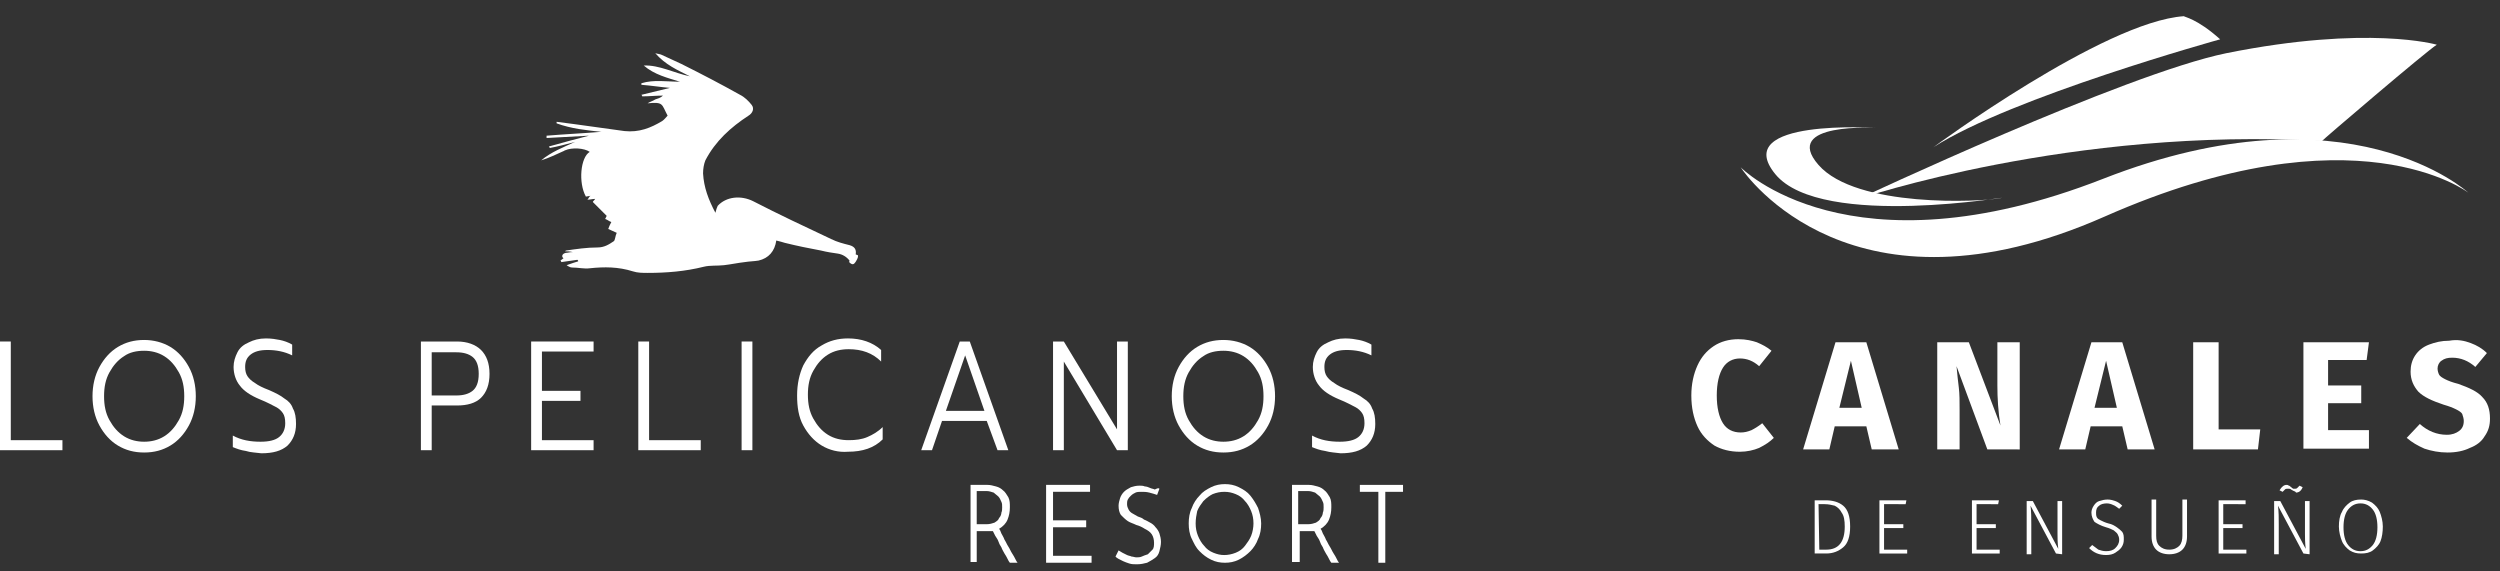 <?xml version="1.0" encoding="utf-8"?>
<!-- Generator: Adobe Illustrator 19.0.0, SVG Export Plug-In . SVG Version: 6.00 Build 0)  -->
<svg version="1.1" id="Layer_1" xmlns="http://www.w3.org/2000/svg" xmlns:xlink="http://www.w3.org/1999/xlink" x="0px" y="0px"
	 viewBox="-317 252.9 324.3 74.1" style="enable-background:new -317 252.9 324.3 74.1;" xml:space="preserve">
<rect x="-317" y="252.9" width="324.3" height="74.1" fill="#333333" stroke="none"/>
<style type="text/css">
	.st0{fill:#FFFFFF;}
</style>
<g id="XMLID_120_">
	<g id="XMLID_227_">
		<path id="XMLID_228_" class="st0" d="M-89.1,297.3c0.7,0.3,1.3,0.6,1.9,1.1l-1.6,2c-0.8-0.7-1.6-1-2.5-1s-1.7,0.4-2.2,1.2
			c-0.5,0.8-0.8,2-0.8,3.6s0.3,2.8,0.8,3.6s1.3,1.2,2.3,1.2c0.5,0,0.9-0.1,1.4-0.3c0.4-0.2,0.9-0.5,1.4-0.9l1.5,1.9
			c-0.5,0.5-1.1,0.9-1.9,1.3c-0.7,0.3-1.6,0.5-2.5,0.5c-1.3,0-2.4-0.3-3.3-0.8c-0.9-0.6-1.7-1.4-2.2-2.5s-0.8-2.4-0.8-4
			c0-1.5,0.3-2.8,0.8-3.9s1.2-1.9,2.1-2.5c0.9-0.6,2-0.9,3.2-0.9C-90.5,296.9-89.7,297.1-89.1,297.3z"/>
		<path id="XMLID_230_" class="st0" d="M-79,308.2l-0.7,3h-3.4l4.2-13.9h4l4.2,13.9h-3.5l-0.7-3H-79z M-76.9,299.7l-1.5,6.1h2.9
			L-76.9,299.7z"/>
		<path id="XMLID_233_" class="st0" d="M-59.2,311.2l-4-10.8c0.1,1.1,0.2,2,0.3,2.8c0.1,0.8,0.1,1.8,0.1,2.9v5.1h-2.9v-13.9h4.1
			l4.1,10.8c-0.3-1.8-0.4-3.6-0.4-5.2v-5.6h2.9v13.9C-55,311.2-59.2,311.2-59.2,311.2z"/>
		<path id="XMLID_235_" class="st0" d="M-45.8,308.2l-0.7,3h-3.4l4.2-13.9h4l4.2,13.9H-41l-0.7-3H-45.8z M-43.8,299.7l-1.5,6.1h2.9
			L-43.8,299.7z"/>
		<path id="XMLID_238_" class="st0" d="M-23.8,308.6l-0.3,2.6h-8.4v-13.9h3.3v11.3C-29.2,308.6-23.8,308.6-23.8,308.6z"/>
		<path id="XMLID_240_" class="st0" d="M-15,299.6v3.3h4.3v2.3H-15v3.5h5.3v2.4h-8.5v-13.8h8.5l-0.3,2.3
			C-10,299.6-15,299.6-15,299.6z"/>
		<path id="XMLID_242_" class="st0" d="M3.5,297.4c0.8,0.3,1.5,0.7,2.1,1.3l-1.5,1.8c-0.9-0.8-1.9-1.2-3-1.2c-0.6,0-1,0.1-1.4,0.4
			c-0.3,0.2-0.5,0.6-0.5,1c0,0.3,0.1,0.6,0.2,0.8s0.4,0.4,0.8,0.6s0.9,0.4,1.7,0.6c1.4,0.5,2.5,1,3.1,1.7c0.7,0.7,1,1.6,1,2.8
			c0,0.9-0.2,1.6-0.7,2.3c-0.4,0.7-1.1,1.2-1.9,1.5c-0.8,0.4-1.8,0.6-2.9,0.6s-2.1-0.2-3-0.5c-0.9-0.4-1.6-0.8-2.3-1.4l1.7-1.8
			c1,0.9,2.2,1.4,3.5,1.4c0.7,0,1.2-0.2,1.6-0.5c0.4-0.3,0.6-0.7,0.6-1.3c0-0.3-0.1-0.6-0.2-0.9c-0.1-0.2-0.4-0.4-0.8-0.6
			s-0.9-0.4-1.6-0.6c-1.5-0.5-2.6-1-3.3-1.7c-0.6-0.7-1-1.5-1-2.6c0-0.8,0.2-1.5,0.6-2.1c0.4-0.6,1-1.1,1.8-1.4
			c0.8-0.3,1.6-0.5,2.6-0.5C1.8,296.9,2.7,297.1,3.5,297.4z"/>
	</g>
	<g id="XMLID_157_">
		<path id="XMLID_160_" class="st0" d="M-77.9,318.5c0.6,0.5,0.9,1.4,0.9,2.7c0,1.3-0.3,2.2-0.9,2.7c-0.6,0.5-1.3,0.8-2.2,0.8h-1.5
			v-6.9h1.4C-79.3,317.8-78.5,318-77.9,318.5z M-81,324.2h0.9c1.6,0,2.4-1,2.4-3c0-0.8-0.1-1.4-0.4-1.8c-0.2-0.4-0.5-0.7-0.9-0.9
			c-0.4-0.1-0.8-0.2-1.3-0.2h-0.8L-81,324.2L-81,324.2z"/>
		<path id="XMLID_158_" class="st0" d="M-72.6,318.3v2.6h2.5v0.5h-2.5v2.8h3v0.5h-3.6v-6.9h3.5l-0.1,0.5H-72.6z"/>
		<path id="XMLID_211_" class="st0" d="M-60.6,318.3v2.6h2.5v0.5h-2.5v2.8h3v0.5h-3.6v-6.9h3.5l-0.1,0.5H-60.6z"/>
		<path id="XMLID_213_" class="st0" d="M-50.3,324.7l-3.3-6.2c0.1,0.8,0.1,1.6,0.1,2.4v3.9h-0.6v-6.9h0.8l3.3,6.2
			c-0.1-0.8-0.1-1.5-0.1-2v-4.2h0.6v6.9L-50.3,324.7L-50.3,324.7z"/>
		<path id="XMLID_215_" class="st0" d="M-42.6,317.9c0.3,0.1,0.6,0.3,0.9,0.6l-0.4,0.4c-0.3-0.2-0.5-0.4-0.8-0.5
			c-0.2-0.1-0.5-0.2-0.8-0.2c-0.4,0-0.8,0.1-1,0.3c-0.3,0.2-0.4,0.5-0.4,0.9c0,0.2,0,0.4,0.1,0.6s0.3,0.3,0.5,0.4s0.6,0.3,1,0.4
			c0.5,0.1,0.8,0.3,1.1,0.5c0.3,0.2,0.5,0.4,0.7,0.6c0.2,0.3,0.2,0.6,0.2,1s-0.1,0.7-0.3,1c-0.2,0.3-0.5,0.5-0.8,0.7
			c-0.3,0.2-0.7,0.3-1.2,0.3c-0.9,0-1.6-0.3-2.2-0.9l0.4-0.4c0.3,0.2,0.5,0.4,0.8,0.6c0.3,0.1,0.6,0.2,1,0.2c0.5,0,0.9-0.1,1.2-0.4
			c0.3-0.3,0.5-0.6,0.5-1.1c0-0.3-0.1-0.5-0.2-0.7c-0.1-0.2-0.3-0.3-0.5-0.5c-0.2-0.1-0.6-0.3-1-0.4c-0.7-0.2-1.2-0.5-1.5-0.7
			c-0.2-0.3-0.4-0.7-0.4-1.2c0-0.3,0.1-0.6,0.3-0.9c0.2-0.3,0.4-0.5,0.7-0.6s0.7-0.2,1.1-0.2C-43.2,317.7-42.9,317.8-42.6,317.9z"/>
		<path id="XMLID_217_" class="st0" d="M-33.9,324.2c-0.4,0.4-1,0.6-1.7,0.6s-1.3-0.2-1.7-0.6c-0.4-0.4-0.6-1-0.6-1.7v-4.8h0.6v4.7
			c0,0.6,0.1,1,0.4,1.3c0.3,0.3,0.7,0.5,1.3,0.5s1-0.2,1.3-0.5c0.3-0.3,0.4-0.8,0.4-1.3v-4.7h0.6v4.8
			C-33.3,323.2-33.5,323.8-33.9,324.2z"/>
		<path id="XMLID_219_" class="st0" d="M-28.6,318.3v2.6h2.5v0.5h-2.5v2.8h3v0.5h-3.6v-6.9h3.5v0.5H-28.6z"/>
		<path id="XMLID_221_" class="st0" d="M-18.2,324.7l-3.3-6.2c0.1,0.8,0.1,1.6,0.1,2.4v3.9H-22v-6.9h0.8l3.3,6.2
			c-0.1-0.8-0.1-1.5-0.1-2v-4.2h0.6v6.9L-18.2,324.7L-18.2,324.7z M-19.4,316.6c-0.1,0-0.2-0.1-0.4-0.2c-0.1-0.1-0.2-0.1-0.3-0.1
			c-0.1,0-0.1,0-0.2,0s-0.2,0-0.3,0.1c-0.1,0.1-0.2,0.2-0.3,0.3l-0.4-0.2c0.3-0.5,0.6-0.7,0.9-0.7c0.1,0,0.2,0,0.3,0.1
			c0.1,0,0.2,0.1,0.3,0.2c0,0,0.1,0,0.1,0.1c0.1,0,0.1,0.1,0.2,0.1s0.1,0,0.2,0s0.2,0,0.3-0.1c0.1-0.1,0.2-0.2,0.3-0.3l0.4,0.2
			c-0.2,0.5-0.5,0.7-0.9,0.7C-19.1,316.7-19.3,316.7-19.4,316.6z"/>
		<path id="XMLID_224_" class="st0" d="M-9.3,318.1c0.4,0.3,0.8,0.7,1,1.2s0.4,1.2,0.4,1.9c0,0.7-0.1,1.4-0.3,1.9
			c-0.2,0.5-0.6,0.9-1,1.2s-0.9,0.4-1.5,0.4s-1-0.1-1.5-0.4c-0.4-0.3-0.8-0.7-1-1.2s-0.4-1.2-0.4-1.9c0-0.7,0.1-1.4,0.4-1.9
			c0.2-0.5,0.6-0.9,1-1.2c0.4-0.3,0.9-0.4,1.5-0.4C-10.3,317.7-9.8,317.8-9.3,318.1z M-12.4,319c-0.4,0.5-0.6,1.3-0.6,2.3
			s0.2,1.8,0.6,2.3s0.9,0.8,1.6,0.8s1.2-0.3,1.6-0.8s0.6-1.3,0.6-2.3s-0.2-1.8-0.6-2.3s-0.9-0.8-1.6-0.8
			C-11.5,318.2-12,318.5-12.4,319z"/>
	</g>
	<g id="XMLID_122_">
		<path id="XMLID_152_" class="st0" d="M-29,258c0,0-27.1,7.5-37.2,14c0,0,22.1-16.3,32.5-17C-33.7,255.1-32,255.3-29,258z"/>
		<path id="XMLID_148_" class="st0" d="M-0.9,258.7c0,0-8.9-2.6-27.3,1.1c-13.2,2.7-47.7,18.9-47.7,18.9s27.7-9.4,60.1-7.5
			C-15.9,271.2-2.2,259.5-0.9,258.7z"/>
		<path id="XMLID_146_" class="st0" d="M-73.5,269.5c0,0-12.5-0.8-7.6,4.8s21.1,4.8,23.6,4.3s-23.2,4.2-29.2-3.1
			C-92.7,268.2-73.5,269.5-73.5,269.5z"/>
		<path id="XMLID_145_" class="st0" d="M-91.2,274.6c0,0,14,14.4,47,1.5c31.9-12.5,47.4,1.8,47.4,1.8S-11.4,266.6-44,281
			S-90.5,275.7-91.2,274.6z"/>
	</g>
</g>
<g id="XMLID_311_">
	<g id="XMLID_318_">
		<g id="XMLID_335_">
			<path id="XMLID_364_" class="st0" d="M-317,297.2h1.4V310h6.7v1.3h-8.1V297.2L-317,297.2z"/>
			<path id="XMLID_361_" class="st0" d="M-301.7,310.7c-1-0.6-1.8-1.5-2.4-2.6c-0.6-1.1-0.9-2.4-0.9-3.8c0-1.4,0.3-2.7,0.9-3.8
				c0.6-1.1,1.4-2,2.4-2.6s2.1-0.9,3.4-0.9c1.2,0,2.4,0.3,3.4,0.9s1.8,1.5,2.4,2.6c0.6,1.1,0.9,2.4,0.9,3.8c0,1.4-0.3,2.7-0.9,3.8
				c-0.6,1.1-1.4,2-2.4,2.6c-1,0.6-2.1,0.9-3.4,0.9C-299.6,311.6-300.7,311.3-301.7,310.7z M-295.7,309.5c0.8-0.5,1.4-1.2,1.9-2.1
				s0.7-1.9,0.7-3.1c0-1.2-0.2-2.2-0.7-3.1c-0.5-0.9-1.1-1.6-1.9-2.1c-0.8-0.5-1.7-0.7-2.6-0.7c-1,0-1.9,0.2-2.6,0.7
				c-0.8,0.5-1.4,1.2-1.9,2.1c-0.5,0.9-0.7,1.9-0.7,3.1c0,1.2,0.2,2.2,0.7,3.1s1.1,1.6,1.9,2.1c0.8,0.5,1.7,0.7,2.6,0.7
				C-297.4,310.2-296.5,310-295.7,309.5z"/>
			<path id="XMLID_359_" class="st0" d="M-285.1,311.4c-0.7-0.1-1.2-0.3-1.7-0.5v-1.5c1.1,0.6,2.3,0.8,3.6,0.8
				c1.1,0,1.9-0.2,2.4-0.6s0.8-1,0.8-1.8c0-0.6-0.1-1-0.3-1.3c-0.2-0.3-0.5-0.6-0.9-0.8c-0.4-0.2-1.1-0.6-2.1-1
				c-1.2-0.5-2.1-1.1-2.6-1.8c-0.5-0.6-0.8-1.5-0.8-2.4c0-0.7,0.2-1.3,0.5-1.9c0.3-0.6,0.8-1,1.5-1.3c0.6-0.3,1.3-0.5,2.2-0.5
				c0.7,0,1.3,0.1,1.8,0.2c0.5,0.1,1.1,0.3,1.6,0.6v1.4c-1-0.5-2.1-0.7-3.2-0.7c-1,0-1.7,0.2-2.2,0.6s-0.7,0.9-0.7,1.6
				c0,0.5,0.1,0.9,0.3,1.2c0.2,0.3,0.5,0.6,1,0.9c0.4,0.3,1,0.6,1.8,0.9c0.9,0.4,1.5,0.7,2,1.1c0.5,0.3,0.9,0.7,1.1,1.3
				c0.3,0.5,0.4,1.2,0.4,2c0,1.2-0.4,2.1-1.1,2.8c-0.8,0.7-1.9,1-3.4,1C-283.8,311.6-284.5,311.6-285.1,311.4z"/>
			<path id="XMLID_356_" class="st0" d="M-262.4,297.2h4.7c1.3,0,2.4,0.4,3.1,1.1c0.7,0.7,1.1,1.7,1.1,3.1s-0.4,2.4-1.1,3.1
				c-0.7,0.7-1.8,1-3.1,1h-3.3v5.8h-1.4V297.2z M-257.8,304.2c0.9,0,1.6-0.2,2.1-0.6s0.8-1.1,0.8-2.2s-0.3-1.8-0.8-2.2
				c-0.5-0.4-1.2-0.6-2.1-0.6h-3.2v5.6C-261,304.2-257.8,304.2-257.8,304.2z"/>
			<path id="XMLID_354_" class="st0" d="M-248.1,297.2h8.1v1.3h-6.7v5.1h5v1.3h-5v5.1h6.7v1.3h-8.1V297.2z"/>
			<path id="XMLID_351_" class="st0" d="M-234.2,297.2h1.4V310h6.7v1.3h-8.1L-234.2,297.2L-234.2,297.2z"/>
			<path id="XMLID_349_" class="st0" d="M-220.8,297.2h1.4v14.1h-1.4V297.2z"/>
			<path id="XMLID_347_" class="st0" d="M-210.4,310.7c-1-0.6-1.8-1.5-2.4-2.6c-0.6-1.1-0.8-2.4-0.8-3.9s0.3-2.8,0.8-3.9
				c0.6-1.1,1.3-2,2.4-2.6c1-0.6,2.1-0.9,3.4-0.9c1.7,0,3.2,0.5,4.3,1.5v1.5c-1.1-1.1-2.5-1.6-4.2-1.6c-1,0-1.9,0.2-2.7,0.7
				s-1.4,1.2-1.9,2.1c-0.5,0.9-0.7,1.9-0.7,3.1c0,1.2,0.2,2.2,0.7,3.1s1.1,1.6,1.9,2.1c0.8,0.5,1.7,0.7,2.7,0.7
				c0.9,0,1.7-0.1,2.4-0.4c0.7-0.3,1.4-0.7,2-1.3v1.6c-1.1,1.1-2.6,1.6-4.5,1.6C-208.2,311.6-209.4,311.3-210.4,310.7z"/>
			<path id="XMLID_343_" class="st0" d="M-192.5,297.2h1.3l5,14.1h-1.4l-1.4-3.8h-5.8l-1.3,3.8h-1.4L-192.5,297.2z M-189.3,306.2
				l-2.5-7.2l-2.5,7.2H-189.3z"/>
			<path id="XMLID_341_" class="st0" d="M-180.4,297.2h1.4l6.9,11.4v-11.4h1.4v14.1h-1.4l-6.9-11.5v11.5h-1.4V297.2z"/>
			<path id="XMLID_338_" class="st0" d="M-161.7,310.7c-1-0.6-1.8-1.5-2.4-2.6s-0.9-2.4-0.9-3.8c0-1.4,0.3-2.7,0.9-3.8
				s1.4-2,2.4-2.6s2.1-0.9,3.4-0.9c1.2,0,2.4,0.3,3.4,0.9s1.8,1.5,2.4,2.6c0.6,1.1,0.9,2.4,0.9,3.8c0,1.4-0.3,2.7-0.9,3.8
				s-1.4,2-2.4,2.6c-1,0.6-2.1,0.9-3.4,0.9C-159.6,311.6-160.7,311.3-161.7,310.7z M-155.7,309.5c0.8-0.5,1.4-1.2,1.9-2.1
				s0.7-1.9,0.7-3.1c0-1.2-0.2-2.2-0.7-3.1c-0.5-0.9-1.1-1.6-1.9-2.1s-1.7-0.7-2.6-0.7c-1,0-1.9,0.2-2.6,0.7
				c-0.8,0.5-1.4,1.2-1.9,2.1c-0.5,0.9-0.7,1.9-0.7,3.1c0,1.2,0.2,2.2,0.7,3.1s1.1,1.6,1.9,2.1s1.7,0.7,2.6,0.7
				C-157.4,310.2-156.5,310-155.7,309.5z"/>
			<path id="XMLID_336_" class="st0" d="M-145.1,311.4c-0.7-0.1-1.2-0.3-1.7-0.5v-1.5c1.1,0.6,2.3,0.8,3.6,0.8
				c1.1,0,1.9-0.2,2.4-0.6s0.8-1,0.8-1.8c0-0.6-0.1-1-0.3-1.3c-0.2-0.3-0.5-0.6-0.9-0.8c-0.4-0.2-1.1-0.6-2.1-1
				c-1.2-0.5-2.1-1.1-2.6-1.8c-0.5-0.6-0.8-1.5-0.8-2.4c0-0.7,0.2-1.3,0.5-1.9c0.3-0.6,0.8-1,1.5-1.3c0.6-0.3,1.3-0.5,2.2-0.5
				c0.7,0,1.3,0.1,1.8,0.2c0.5,0.1,1.1,0.3,1.6,0.6v1.4c-1-0.5-2.1-0.7-3.2-0.7c-1,0-1.7,0.2-2.2,0.6s-0.7,0.9-0.7,1.6
				c0,0.5,0.1,0.9,0.3,1.2c0.2,0.3,0.5,0.6,1,0.9c0.4,0.3,1,0.6,1.8,0.9c0.9,0.4,1.5,0.7,2,1.1c0.5,0.3,0.9,0.7,1.1,1.3
				c0.3,0.5,0.4,1.2,0.4,2c0,1.2-0.4,2.1-1.1,2.8c-0.8,0.7-1.9,1-3.4,1C-143.8,311.6-144.4,311.6-145.1,311.4z"/>
		</g>
		<g id="XMLID_319_">
			<path id="XMLID_332_" class="st0" d="M-191.1,325.8v-10h2.2c0.4,0,0.7,0.1,1.1,0.2c0.4,0.1,0.7,0.3,0.9,0.5
				c0.3,0.2,0.5,0.6,0.7,0.9c0.2,0.4,0.2,0.8,0.2,1.3c0,0.6-0.1,1.1-0.3,1.6c-0.2,0.5-0.6,0.9-1.1,1.2c0.1,0.1,0.2,0.3,0.3,0.6
				c0.1,0.2,0.3,0.5,0.4,0.8c0.2,0.3,0.3,0.6,0.5,0.9c0.2,0.3,0.3,0.6,0.5,0.9c0.2,0.3,0.3,0.5,0.4,0.7s0.2,0.4,0.3,0.5h-1
				c-0.1-0.1-0.2-0.3-0.3-0.5c-0.1-0.2-0.2-0.4-0.4-0.7c-0.1-0.2-0.3-0.5-0.4-0.8c-0.2-0.3-0.3-0.5-0.4-0.8
				c-0.1-0.3-0.3-0.5-0.4-0.7s-0.2-0.4-0.3-0.6c-0.1,0-0.2,0-0.3,0c-0.1,0-0.2,0-0.3,0h-1.5v4H-191.1z M-190.3,320.9h1.3
				c0.4,0,0.7-0.1,1-0.2c0.3-0.2,0.5-0.3,0.6-0.6c0.2-0.2,0.3-0.5,0.3-0.7c0.1-0.2,0.1-0.5,0.1-0.7c0-0.3,0-0.5-0.1-0.7
				c-0.1-0.2-0.2-0.5-0.4-0.7c-0.2-0.2-0.4-0.3-0.6-0.5c-0.3-0.1-0.6-0.2-0.9-0.2h-1.3V320.9z"/>
			<path id="XMLID_330_" class="st0" d="M-181.3,325.8v-10h5.7v0.9h-4.8v3.7h4.3v0.9h-4.3v3.7h5v0.9h-5.9V325.8z"/>
			<path id="XMLID_328_" class="st0" d="M-166.6,316.3l-0.3,0.8c-0.3-0.1-0.6-0.2-1-0.3c-0.4-0.1-0.7-0.1-1-0.1s-0.6,0-0.8,0.1
				c-0.2,0.1-0.4,0.2-0.6,0.4c-0.2,0.2-0.3,0.3-0.4,0.5c-0.1,0.2-0.1,0.4-0.1,0.6c0,0.3,0.1,0.5,0.2,0.7c0.1,0.2,0.3,0.4,0.5,0.5
				c0.2,0.1,0.5,0.3,0.7,0.4c0.3,0.1,0.6,0.2,0.8,0.4c0.3,0.1,0.6,0.3,0.8,0.4c0.2,0.1,0.5,0.3,0.7,0.6c0.2,0.2,0.4,0.5,0.5,0.8
				c0.1,0.3,0.2,0.7,0.2,1.1c0,0.4-0.1,0.8-0.2,1.2s-0.3,0.7-0.6,0.9c-0.3,0.2-0.6,0.4-1,0.6c-0.4,0.1-0.8,0.2-1.3,0.2
				c-0.4,0-0.7,0-1-0.1c-0.3-0.1-0.6-0.2-0.8-0.3c-0.2-0.1-0.4-0.2-0.6-0.3s-0.3-0.2-0.4-0.3l0.4-0.8c0.2,0.1,0.3,0.2,0.5,0.3
				s0.4,0.2,0.6,0.3s0.4,0.1,0.6,0.2c0.2,0,0.4,0.1,0.6,0.1s0.5,0,0.7-0.1c0.2-0.1,0.5-0.2,0.8-0.3c0.2-0.2,0.4-0.4,0.6-0.6
				s0.2-0.6,0.2-0.9c0-0.4-0.1-0.8-0.3-1.1c-0.2-0.3-0.5-0.5-0.9-0.7c-0.3-0.2-0.7-0.4-1.1-0.5c-0.4-0.2-0.8-0.3-1.1-0.5
				c-0.3-0.2-0.6-0.5-0.9-0.8c-0.2-0.3-0.3-0.7-0.3-1.2c0-0.3,0.1-0.7,0.2-1c0.1-0.3,0.3-0.6,0.5-0.8c0.2-0.2,0.5-0.4,0.9-0.6
				c0.3-0.1,0.7-0.2,1.1-0.2c0.2,0,0.5,0,0.7,0.1c0.2,0,0.5,0.1,0.7,0.2s0.4,0.1,0.6,0.2C-166.8,316.2-166.7,316.2-166.6,316.3z"/>
			<path id="XMLID_325_" class="st0" d="M-162.8,320.8c0-0.7,0.1-1.4,0.4-2c0.2-0.6,0.6-1.2,1-1.6c0.4-0.5,0.9-0.8,1.5-1.1
				c0.6-0.3,1.2-0.4,1.8-0.4c0.6,0,1.2,0.1,1.8,0.4c0.6,0.3,1.1,0.6,1.5,1.1s0.7,1,1,1.6c0.2,0.6,0.4,1.3,0.4,2c0,0.7-0.1,1.4-0.4,2
				c-0.2,0.6-0.6,1.2-1,1.6s-0.9,0.8-1.5,1.1s-1.2,0.4-1.8,0.4c-0.6,0-1.2-0.1-1.8-0.4c-0.6-0.3-1-0.6-1.5-1.1s-0.7-1-1-1.6
				C-162.7,322.2-162.8,321.5-162.8,320.8z M-161.9,320.8c0,0.6,0.1,1.1,0.3,1.6c0.2,0.5,0.5,1,0.8,1.3c0.3,0.4,0.7,0.7,1.2,0.9
				c0.5,0.2,0.9,0.3,1.4,0.3s1-0.1,1.5-0.3c0.5-0.2,0.9-0.5,1.2-0.9c0.3-0.4,0.6-0.8,0.8-1.3c0.2-0.5,0.3-1.1,0.3-1.6
				c0-0.6-0.1-1.1-0.3-1.6c-0.2-0.5-0.5-1-0.8-1.3c-0.3-0.4-0.7-0.7-1.2-0.9s-0.9-0.3-1.5-0.3c-0.5,0-1,0.1-1.5,0.3
				c-0.4,0.2-0.8,0.5-1.2,0.9c-0.3,0.4-0.6,0.8-0.8,1.3C-161.8,319.7-161.9,320.2-161.9,320.8z"/>
			<path id="XMLID_322_" class="st0" d="M-149.4,325.8v-10h2.2c0.4,0,0.7,0.1,1.1,0.2c0.4,0.1,0.7,0.3,0.9,0.5
				c0.3,0.2,0.5,0.6,0.7,0.9c0.2,0.4,0.2,0.8,0.2,1.3c0,0.6-0.1,1.1-0.3,1.6c-0.2,0.5-0.6,0.9-1.1,1.2c0.1,0.1,0.2,0.3,0.3,0.6
				c0.1,0.2,0.3,0.5,0.4,0.8c0.2,0.3,0.3,0.6,0.5,0.9c0.2,0.3,0.3,0.6,0.5,0.9c0.2,0.3,0.3,0.5,0.4,0.7s0.2,0.4,0.3,0.5h-1
				c-0.1-0.1-0.2-0.3-0.3-0.5c-0.1-0.2-0.2-0.4-0.4-0.7c-0.1-0.2-0.3-0.5-0.4-0.8c-0.2-0.3-0.3-0.5-0.4-0.8
				c-0.1-0.3-0.3-0.5-0.4-0.7s-0.2-0.4-0.3-0.6c-0.1,0-0.2,0-0.3,0c-0.1,0-0.2,0-0.3,0h-1.3v4H-149.4z M-148.6,320.9h1.3
				c0.4,0,0.7-0.1,1-0.2c0.3-0.2,0.5-0.3,0.6-0.6c0.2-0.2,0.3-0.5,0.3-0.7c0.1-0.2,0.1-0.5,0.1-0.7c0-0.3,0-0.5-0.1-0.7
				c-0.1-0.2-0.2-0.5-0.4-0.7c-0.2-0.2-0.4-0.3-0.6-0.5c-0.3-0.1-0.6-0.2-0.9-0.2h-1.3V320.9z"/>
			<path id="XMLID_320_" class="st0" d="M-135,315.8v0.9h-2.3v9.2h-0.9v-9.2h-2.4v-0.9H-135z"/>
		</g>
	</g>
	<g id="XMLID_312_">
		<g id="XMLID_315_">
			<g id="XMLID_316_">
				<path id="XMLID_271_" class="st0" d="M-205.7,286.1c0,0.1,0,0.2-0.1,0.4s-0.2,0.4-0.4,0.6c-0.1,0.1-0.3,0.1-0.4,0
					c-0.2-0.1-0.3-0.2-0.2-0.4l0,0c-0.4-0.5-0.9-0.8-1.5-0.9c-0.7-0.1-1.4-0.2-2.2-0.4c-1.6-0.3-3.1-0.6-4.7-1
					c-0.3-0.1-0.7-0.2-1.1-0.3c-0.2,1.4-1,2.3-2.3,2.6c-0.6,0.1-1.2,0.1-1.8,0.2c-0.9,0.1-1.8,0.3-2.7,0.4s-1.8,0-2.6,0.2
					c-2.4,0.6-4.8,0.8-7.3,0.8c-0.6,0-1.3,0-1.9-0.2c-1.9-0.6-3.7-0.6-5.6-0.4c-0.7,0.1-1.5-0.1-2.3-0.1c-0.2,0-0.4-0.1-0.7-0.3
					c0.6-0.2,1.1-0.4,1.5-0.5c0-0.1,0-0.1-0.1-0.2l-2.1,0.3c0-0.1,0-0.1-0.1-0.2c0.1-0.1,0.3-0.2,0.4-0.3c-0.3-0.2-0.2-0.6,0.3-0.7
					c0.2,0,0.5-0.1,0.9-0.1c-0.4-0.1-0.7-0.1-1-0.1c0.1-0.1,0.1-0.1,0.1-0.1c1.4-0.2,2.7-0.4,4.1-0.4c0.9,0,1.5-0.4,2.1-0.8
					c0.2-0.1,0.2-0.7,0.4-1.1c-0.4-0.2-0.7-0.3-1.1-0.5c0.1-0.3,0.2-0.5,0.4-0.9c-0.3-0.1-0.5-0.3-0.8-0.4c0.1-0.2,0.2-0.4,0.2-0.4
					c-0.6-0.6-1.2-1.2-1.8-1.8c0-0.1,0.2-0.2,0.3-0.4c-0.4,0-0.6,0.1-1,0.1c0.2-0.2,0.2-0.4,0.4-0.5l-0.6,0.1
					c-1-1.8-0.7-5.1,0.5-5.8c-0.7-0.5-2.3-0.6-3.2-0.2c-0.1,0-0.1,0.1-0.2,0.1c-0.9,0.4-1.9,0.9-2.9,1.2c1.3-1.1,2.9-1.7,4.4-2.4
					c-1.1,0.3-2.2,0.6-3.3,0.8c0-0.1,0-0.1-0.1-0.2c1.8-0.5,3.6-1,5.2-1.4c-1.7,0.1-3.6,0.2-5.5,0.3c0-0.1,0-0.2,0-0.3
					c2.4-0.2,4.7-0.3,7.1-0.5c-1.9-0.2-3.9-0.4-5.8-1.1c0-0.1,0-0.1,0-0.2c0.8,0.1,1.5,0.2,2.3,0.3c2.2,0.3,4.4,0.6,6.5,0.9
					c1.9,0.2,3.4-0.4,4.9-1.3c0.3-0.2,0.5-0.5,0.7-0.7c-0.8-1.5-0.5-1.8-2.6-1.6c0.3-0.2,0.7-0.3,1-0.5c0.3-0.1,0.7-0.2,1-0.5
					c-0.9,0-1.8,0.1-2.7,0.1c0-0.1,0-0.1-0.1-0.2c1.2-0.3,2.5-0.6,3.7-0.9c-1.2-0.1-2.4-0.3-3.7-0.4c0-0.1,0-0.1,0-0.2
					c1.6-0.5,3.3-0.2,5-0.2c-1.6-0.5-3.3-0.9-4.7-2.1c2-0.1,4,1,6,1.4c-1.6-0.8-3.2-1.5-4.5-3c0.3,0.1,0.6,0.1,0.8,0.2
					c0.9,0.4,1.7,0.8,2.6,1.2c2.6,1.3,5.1,2.6,7.6,4c0.6,0.3,1.1,0.8,1.5,1.3s0.1,1.1-0.4,1.4c-2.3,1.5-4.3,3.3-5.6,5.8
					c-0.2,0.5-0.3,1.1-0.3,1.7c0.1,1.8,0.7,3.4,1.6,5.1c0.1-0.4,0.2-0.7,0.3-0.9c1.1-1.2,3-1.4,4.6-0.6c3.3,1.7,6.7,3.3,10.1,4.9
					c0.8,0.4,1.6,0.6,2.4,0.8c0.7,0.2,0.9,0.6,0.8,1.2C-205.7,286-205.7,286-205.7,286.1z"/>
			</g>
		</g>
	</g>
</g>
</svg>
